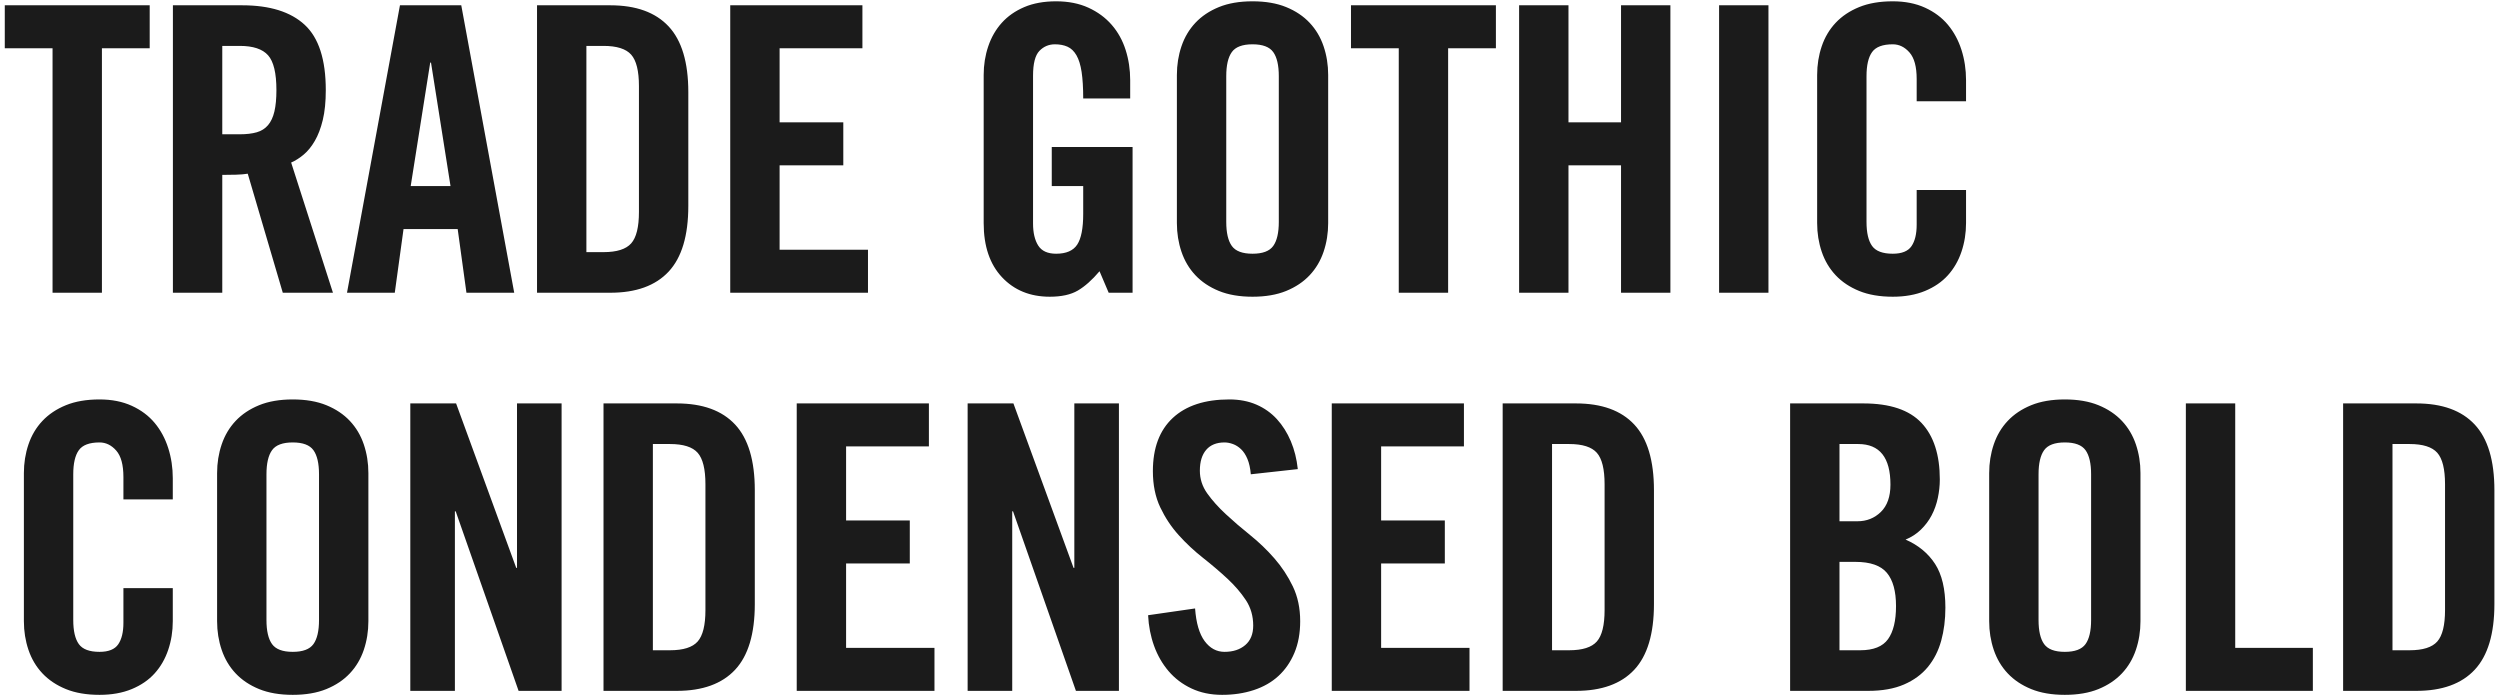 <?xml version="1.0" encoding="UTF-8"?>
<svg width="427px" height="119px" viewBox="0 0 427 119" version="1.1" xmlns="http://www.w3.org/2000/svg" xmlns:xlink="http://www.w3.org/1999/xlink">
    <!-- Generator: Sketch 52.6 (67491) - http://www.bohemiancoding.com/sketch -->
    <title>Trade Gothic Condens</title>
    <desc>Created with Sketch.</desc>
    <g id="Page-1" stroke="none" stroke-width="1" fill="none" fill-rule="evenodd">
        <g id="Desktop-HD" transform="translate(-376, -428)" fill="#1B1B1B">
            <path d="M384.976,436.248 L376.816,436.248 L376.816,428.904 L401.568,428.904 L401.568,436.248 L393.408,436.248 L393.408,478 L384.976,478 L384.976,436.248 Z M413.964,450.936 L416.956,450.936 C418.089,450.936 419.053,450.823 419.846,450.596 C420.639,450.369 421.285,449.961 421.784,449.372 C422.283,448.783 422.645,448.001 422.872,447.026 C423.099,446.051 423.212,444.839 423.212,443.388 C423.212,440.487 422.736,438.503 421.784,437.438 C420.832,436.373 419.223,435.84 416.956,435.84 L413.964,435.84 L413.964,450.936 Z M413.964,478 L405.532,478 L405.532,428.904 L417.364,428.904 C422.079,428.904 425.637,430.015 428.04,432.236 C430.443,434.457 431.644,438.175 431.644,443.388 C431.644,445.383 431.474,447.083 431.134,448.488 C430.794,449.893 430.341,451.083 429.774,452.058 C429.207,453.033 428.573,453.815 427.87,454.404 C427.167,454.993 426.453,455.447 425.728,455.764 L432.868,478 L424.3,478 L418.316,457.668 C417.772,457.759 417.103,457.815 416.31,457.838 C415.517,457.861 414.735,457.872 413.964,457.872 L413.964,478 Z M446.148,459.776 L452.948,459.776 L449.616,438.696 L449.48,438.696 L446.148,459.776 Z M443.428,478 L435.268,478 L444.312,428.904 L454.784,428.904 L463.828,478 L455.668,478 L454.172,467.12 L444.924,467.12 L443.428,478 Z M476.156,471.064 L479.08,471.064 C481.347,471.064 482.922,470.565 483.806,469.568 C484.69,468.571 485.132,466.78 485.132,464.196 L485.132,442.708 C485.132,440.124 484.69,438.333 483.806,437.336 C482.922,436.339 481.347,435.84 479.08,435.84 L476.156,435.84 L476.156,471.064 Z M467.724,428.904 L480.236,428.904 C484.633,428.904 487.954,430.105 490.198,432.508 C492.442,434.911 493.564,438.651 493.564,443.728 L493.564,463.176 C493.564,468.253 492.442,471.993 490.198,474.396 C487.954,476.799 484.633,478 480.236,478 L467.724,478 L467.724,428.904 Z M500.724,478 L500.724,428.904 L523.3,428.904 L523.3,436.248 L509.156,436.248 L509.156,448.896 L520.036,448.896 L520.036,456.24 L509.156,456.24 L509.156,470.656 L524.252,470.656 L524.252,478 L500.724,478 Z M555.64,453.112 L569.444,453.112 L569.444,478 L565.364,478 L563.8,474.328 C562.531,475.824 561.295,476.923 560.094,477.626 C558.893,478.329 557.295,478.68 555.3,478.68 C551.945,478.68 549.225,477.569 547.14,475.348 C545.055,473.127 544.012,470.044 544.012,466.1 L544.012,440.804 C544.012,439.081 544.273,437.449 544.794,435.908 C545.315,434.367 546.086,433.029 547.106,431.896 C548.126,430.763 549.407,429.867 550.948,429.21 C552.489,428.553 554.303,428.224 556.388,428.224 C558.473,428.224 560.309,428.587 561.896,429.312 C563.483,430.037 564.809,431.012 565.874,432.236 C566.939,433.46 567.733,434.888 568.254,436.52 C568.775,438.152 569.036,439.875 569.036,441.688 L569.036,444.816 L561.012,444.816 C561.012,443.003 560.921,441.495 560.74,440.294 C560.559,439.093 560.264,438.141 559.856,437.438 C559.448,436.735 558.938,436.248 558.326,435.976 C557.714,435.704 557,435.568 556.184,435.568 C555.141,435.568 554.257,435.942 553.532,436.69 C552.807,437.438 552.444,438.855 552.444,440.94 L552.444,466.168 C552.444,467.755 552.739,469.013 553.328,469.942 C553.917,470.871 554.937,471.336 556.388,471.336 C558.111,471.336 559.312,470.815 559.992,469.772 C560.672,468.729 561.012,466.984 561.012,464.536 L561.012,459.776 L555.64,459.776 L555.64,453.112 Z M585.444,465.896 C585.444,467.755 585.761,469.126 586.396,470.01 C587.031,470.894 588.209,471.336 589.932,471.336 C591.655,471.336 592.833,470.894 593.468,470.01 C594.103,469.126 594.42,467.755 594.42,465.896 L594.42,441.008 C594.42,439.149 594.103,437.778 593.468,436.894 C592.833,436.01 591.655,435.568 589.932,435.568 C588.209,435.568 587.031,436.01 586.396,436.894 C585.761,437.778 585.444,439.149 585.444,441.008 L585.444,465.896 Z M577.012,440.804 C577.012,439.081 577.273,437.449 577.794,435.908 C578.315,434.367 579.109,433.029 580.174,431.896 C581.239,430.763 582.577,429.867 584.186,429.21 C585.795,428.553 587.711,428.224 589.932,428.224 C592.153,428.224 594.069,428.553 595.678,429.21 C597.287,429.867 598.625,430.763 599.69,431.896 C600.755,433.029 601.549,434.367 602.07,435.908 C602.591,437.449 602.852,439.081 602.852,440.804 L602.852,466.1 C602.852,467.823 602.591,469.455 602.07,470.996 C601.549,472.537 600.755,473.875 599.69,475.008 C598.625,476.141 597.287,477.037 595.678,477.694 C594.069,478.351 592.153,478.68 589.932,478.68 C587.711,478.68 585.795,478.351 584.186,477.694 C582.577,477.037 581.239,476.141 580.174,475.008 C579.109,473.875 578.315,472.537 577.794,470.996 C577.273,469.455 577.012,467.823 577.012,466.1 L577.012,440.804 Z M614.908,436.248 L606.748,436.248 L606.748,428.904 L631.5,428.904 L631.5,436.248 L623.34,436.248 L623.34,478 L614.908,478 L614.908,436.248 Z M635.464,478 L635.464,428.904 L643.896,428.904 L643.896,448.896 L652.872,448.896 L652.872,428.904 L661.304,428.904 L661.304,478 L652.872,478 L652.872,456.24 L643.896,456.24 L643.896,478 L635.464,478 Z M669.62,478 L669.62,428.904 L678.052,428.904 L678.052,478 L669.62,478 Z M703.368,445.292 L703.368,441.484 C703.368,439.399 702.96,437.891 702.144,436.962 C701.328,436.033 700.376,435.568 699.288,435.568 C697.565,435.568 696.387,436.01 695.752,436.894 C695.117,437.778 694.8,439.149 694.8,441.008 L694.8,465.896 C694.8,467.755 695.117,469.126 695.752,470.01 C696.387,470.894 697.565,471.336 699.288,471.336 C700.829,471.336 701.895,470.905 702.484,470.044 C703.073,469.183 703.368,467.959 703.368,466.372 L703.368,460.456 L711.8,460.456 L711.8,466.1 C711.8,467.823 711.539,469.455 711.018,470.996 C710.497,472.537 709.726,473.875 708.706,475.008 C707.686,476.141 706.383,477.037 704.796,477.694 C703.209,478.351 701.373,478.68 699.288,478.68 C697.067,478.68 695.151,478.351 693.542,477.694 C691.933,477.037 690.595,476.141 689.53,475.008 C688.465,473.875 687.671,472.537 687.15,470.996 C686.629,469.455 686.368,467.823 686.368,466.1 L686.368,440.804 C686.368,439.081 686.629,437.449 687.15,435.908 C687.671,434.367 688.465,433.029 689.53,431.896 C690.595,430.763 691.933,429.867 693.542,429.21 C695.151,428.553 697.067,428.224 699.288,428.224 C701.373,428.224 703.209,428.587 704.796,429.312 C706.383,430.037 707.686,431.012 708.706,432.236 C709.726,433.46 710.497,434.888 711.018,436.52 C711.539,438.152 711.8,439.875 711.8,441.688 L711.8,445.292 L703.368,445.292 Z M397.08,513.292 L397.08,509.484 C397.08,507.399 396.672,505.891 395.856,504.962 C395.04,504.033 394.088,503.568 393,503.568 C391.277,503.568 390.099,504.01 389.464,504.894 C388.829,505.778 388.512,507.149 388.512,509.008 L388.512,533.896 C388.512,535.755 388.829,537.126 389.464,538.01 C390.099,538.894 391.277,539.336 393,539.336 C394.541,539.336 395.607,538.905 396.196,538.044 C396.785,537.183 397.08,535.959 397.08,534.372 L397.08,528.456 L405.512,528.456 L405.512,534.1 C405.512,535.823 405.251,537.455 404.73,538.996 C404.209,540.537 403.438,541.875 402.418,543.008 C401.398,544.141 400.095,545.037 398.508,545.694 C396.921,546.351 395.085,546.68 393,546.68 C390.779,546.68 388.863,546.351 387.254,545.694 C385.645,545.037 384.307,544.141 383.242,543.008 C382.177,541.875 381.383,540.537 380.862,538.996 C380.341,537.455 380.08,535.823 380.08,534.1 L380.08,508.804 C380.08,507.081 380.341,505.449 380.862,503.908 C381.383,502.367 382.177,501.029 383.242,499.896 C384.307,498.763 385.645,497.867 387.254,497.21 C388.863,496.553 390.779,496.224 393,496.224 C395.085,496.224 396.921,496.587 398.508,497.312 C400.095,498.037 401.398,499.012 402.418,500.236 C403.438,501.46 404.209,502.888 404.73,504.52 C405.251,506.152 405.512,507.875 405.512,509.688 L405.512,513.292 L397.08,513.292 Z M421.512,533.896 C421.512,535.755 421.829,537.126 422.464,538.01 C423.099,538.894 424.277,539.336 426,539.336 C427.723,539.336 428.901,538.894 429.536,538.01 C430.171,537.126 430.488,535.755 430.488,533.896 L430.488,509.008 C430.488,507.149 430.171,505.778 429.536,504.894 C428.901,504.01 427.723,503.568 426,503.568 C424.277,503.568 423.099,504.01 422.464,504.894 C421.829,505.778 421.512,507.149 421.512,509.008 L421.512,533.896 Z M413.08,508.804 C413.08,507.081 413.341,505.449 413.862,503.908 C414.383,502.367 415.177,501.029 416.242,499.896 C417.307,498.763 418.645,497.867 420.254,497.21 C421.863,496.553 423.779,496.224 426,496.224 C428.221,496.224 430.137,496.553 431.746,497.21 C433.355,497.867 434.693,498.763 435.758,499.896 C436.823,501.029 437.617,502.367 438.138,503.908 C438.659,505.449 438.92,507.081 438.92,508.804 L438.92,534.1 C438.92,535.823 438.659,537.455 438.138,538.996 C437.617,540.537 436.823,541.875 435.758,543.008 C434.693,544.141 433.355,545.037 431.746,545.694 C430.137,546.351 428.221,546.68 426,546.68 C423.779,546.68 421.863,546.351 420.254,545.694 C418.645,545.037 417.307,544.141 416.242,543.008 C415.177,541.875 414.383,540.537 413.862,538.996 C413.341,537.455 413.08,535.823 413.08,534.1 L413.08,508.804 Z M446.08,546 L446.08,496.904 L453.9,496.904 L464.168,524.988 L464.304,524.988 L464.304,496.904 L471.92,496.904 L471.92,546 L464.576,546 L453.832,515.332 L453.696,515.332 L453.696,546 L446.08,546 Z M487.512,539.064 L490.436,539.064 C492.703,539.064 494.278,538.565 495.162,537.568 C496.046,536.571 496.488,534.78 496.488,532.196 L496.488,510.708 C496.488,508.124 496.046,506.333 495.162,505.336 C494.278,504.339 492.703,503.84 490.436,503.84 L487.512,503.84 L487.512,539.064 Z M479.08,496.904 L491.592,496.904 C495.989,496.904 499.31,498.105 501.554,500.508 C503.798,502.911 504.92,506.651 504.92,511.728 L504.92,531.176 C504.92,536.253 503.798,539.993 501.554,542.396 C499.31,544.799 495.989,546 491.592,546 L479.08,546 L479.08,496.904 Z M512.08,546 L512.08,496.904 L534.656,496.904 L534.656,504.248 L520.512,504.248 L520.512,516.896 L531.392,516.896 L531.392,524.24 L520.512,524.24 L520.512,538.656 L535.608,538.656 L535.608,546 L512.08,546 Z M541.272,546 L541.272,496.904 L549.092,496.904 L559.36,524.988 L559.496,524.988 L559.496,496.904 L567.112,496.904 L567.112,546 L559.768,546 L549.024,515.332 L548.888,515.332 L548.888,546 L541.272,546 Z M589.64,509.008 C589.549,507.965 589.357,507.093 589.062,506.39 C588.767,505.687 588.405,505.132 587.974,504.724 C587.543,504.316 587.079,504.021 586.58,503.84 C586.081,503.659 585.605,503.568 585.152,503.568 C583.792,503.568 582.749,503.987 582.024,504.826 C581.299,505.665 580.936,506.855 580.936,508.396 C580.936,509.801 581.355,511.093 582.194,512.272 C583.033,513.451 584.087,514.629 585.356,515.808 C586.625,516.987 588.008,518.177 589.504,519.378 C591,520.579 592.383,521.905 593.652,523.356 C594.921,524.807 595.975,526.405 596.814,528.15 C597.653,529.895 598.072,531.879 598.072,534.1 C598.072,536.14 597.743,537.942 597.086,539.506 C596.429,541.07 595.522,542.385 594.366,543.45 C593.21,544.515 591.805,545.32 590.15,545.864 C588.495,546.408 586.693,546.68 584.744,546.68 C582.795,546.68 581.049,546.317 579.508,545.592 C577.967,544.867 576.663,543.881 575.598,542.634 C574.533,541.387 573.705,539.948 573.116,538.316 C572.527,536.684 572.187,534.939 572.096,533.08 L580.12,531.924 C580.301,534.417 580.845,536.276 581.752,537.5 C582.659,538.724 583.792,539.336 585.152,539.336 C586.603,539.336 587.781,538.951 588.688,538.18 C589.595,537.409 590.048,536.299 590.048,534.848 C590.048,533.216 589.629,531.765 588.79,530.496 C587.951,529.227 586.897,528.003 585.628,526.824 C584.359,525.645 582.976,524.467 581.48,523.288 C579.984,522.109 578.601,520.817 577.332,519.412 C576.063,518.007 575.009,516.42 574.17,514.652 C573.331,512.884 572.912,510.821 572.912,508.464 C572.912,504.52 574.045,501.494 576.312,499.386 C578.579,497.278 581.797,496.224 585.968,496.224 C587.691,496.224 589.232,496.519 590.592,497.108 C591.952,497.697 593.119,498.525 594.094,499.59 C595.069,500.655 595.862,501.913 596.474,503.364 C597.086,504.815 597.483,506.401 597.664,508.124 L589.64,509.008 Z M603.464,546 L603.464,496.904 L626.04,496.904 L626.04,504.248 L611.896,504.248 L611.896,516.896 L622.776,516.896 L622.776,524.24 L611.896,524.24 L611.896,538.656 L626.992,538.656 L626.992,546 L603.464,546 Z M641.088,539.064 L644.012,539.064 C646.279,539.064 647.854,538.565 648.738,537.568 C649.622,536.571 650.064,534.78 650.064,532.196 L650.064,510.708 C650.064,508.124 649.622,506.333 648.738,505.336 C647.854,504.339 646.279,503.84 644.012,503.84 L641.088,503.84 L641.088,539.064 Z M632.656,496.904 L645.168,496.904 C649.565,496.904 652.886,498.105 655.13,500.508 C657.374,502.911 658.496,506.651 658.496,511.728 L658.496,531.176 C658.496,536.253 657.374,539.993 655.13,542.396 C652.886,544.799 649.565,546 645.168,546 L632.656,546 L632.656,496.904 Z M690.184,517.032 L693.244,517.032 C694.831,517.032 696.168,516.499 697.256,515.434 C698.344,514.369 698.888,512.816 698.888,510.776 C698.888,506.152 697.052,503.84 693.38,503.84 L690.184,503.84 L690.184,517.032 Z M690.184,539.064 L693.72,539.064 C695.987,539.064 697.573,538.429 698.48,537.16 C699.387,535.891 699.84,534.009 699.84,531.516 C699.84,528.977 699.319,527.085 698.276,525.838 C697.233,524.591 695.443,523.968 692.904,523.968 L690.184,523.968 L690.184,539.064 Z M681.752,496.904 L694.264,496.904 C698.797,496.904 702.107,498.015 704.192,500.236 C706.277,502.457 707.32,505.676 707.32,509.892 C707.32,510.935 707.207,511.989 706.98,513.054 C706.753,514.119 706.402,515.105 705.926,516.012 C705.45,516.919 704.838,517.735 704.09,518.46 C703.342,519.185 702.469,519.752 701.472,520.16 C703.648,521.112 705.325,522.495 706.504,524.308 C707.683,526.121 708.272,528.615 708.272,531.788 C708.272,533.828 708.034,535.709 707.558,537.432 C707.082,539.155 706.323,540.651 705.28,541.92 C704.237,543.189 702.877,544.187 701.2,544.912 C699.523,545.637 697.483,546 695.08,546 L681.752,546 L681.752,496.904 Z M724.184,533.896 C724.184,535.755 724.501,537.126 725.136,538.01 C725.771,538.894 726.949,539.336 728.672,539.336 C730.395,539.336 731.573,538.894 732.208,538.01 C732.843,537.126 733.16,535.755 733.16,533.896 L733.16,509.008 C733.16,507.149 732.843,505.778 732.208,504.894 C731.573,504.01 730.395,503.568 728.672,503.568 C726.949,503.568 725.771,504.01 725.136,504.894 C724.501,505.778 724.184,507.149 724.184,509.008 L724.184,533.896 Z M715.752,508.804 C715.752,507.081 716.013,505.449 716.534,503.908 C717.055,502.367 717.849,501.029 718.914,499.896 C719.979,498.763 721.317,497.867 722.926,497.21 C724.535,496.553 726.451,496.224 728.672,496.224 C730.893,496.224 732.809,496.553 734.418,497.21 C736.027,497.867 737.365,498.763 738.43,499.896 C739.495,501.029 740.289,502.367 740.81,503.908 C741.331,505.449 741.592,507.081 741.592,508.804 L741.592,534.1 C741.592,535.823 741.331,537.455 740.81,538.996 C740.289,540.537 739.495,541.875 738.43,543.008 C737.365,544.141 736.027,545.037 734.418,545.694 C732.809,546.351 730.893,546.68 728.672,546.68 C726.451,546.68 724.535,546.351 722.926,545.694 C721.317,545.037 719.979,544.141 718.914,543.008 C717.849,541.875 717.055,540.537 716.534,538.996 C716.013,537.455 715.752,535.823 715.752,534.1 L715.752,508.804 Z M749.344,546 L749.344,496.904 L757.776,496.904 L757.776,538.656 L771.036,538.656 L771.036,546 L749.344,546 Z M784.636,539.064 L787.56,539.064 C789.827,539.064 791.402,538.565 792.286,537.568 C793.17,536.571 793.612,534.78 793.612,532.196 L793.612,510.708 C793.612,508.124 793.17,506.333 792.286,505.336 C791.402,504.339 789.827,503.84 787.56,503.84 L784.636,503.84 L784.636,539.064 Z M776.204,496.904 L788.716,496.904 C793.113,496.904 796.434,498.105 798.678,500.508 C800.922,502.911 802.044,506.651 802.044,511.728 L802.044,531.176 C802.044,536.253 800.922,539.993 798.678,542.396 C796.434,544.799 793.113,546 788.716,546 L776.204,546 L776.204,496.904 Z" id="Trade-Gothic-Condens"></path>
        </g>
    </g>
</svg>